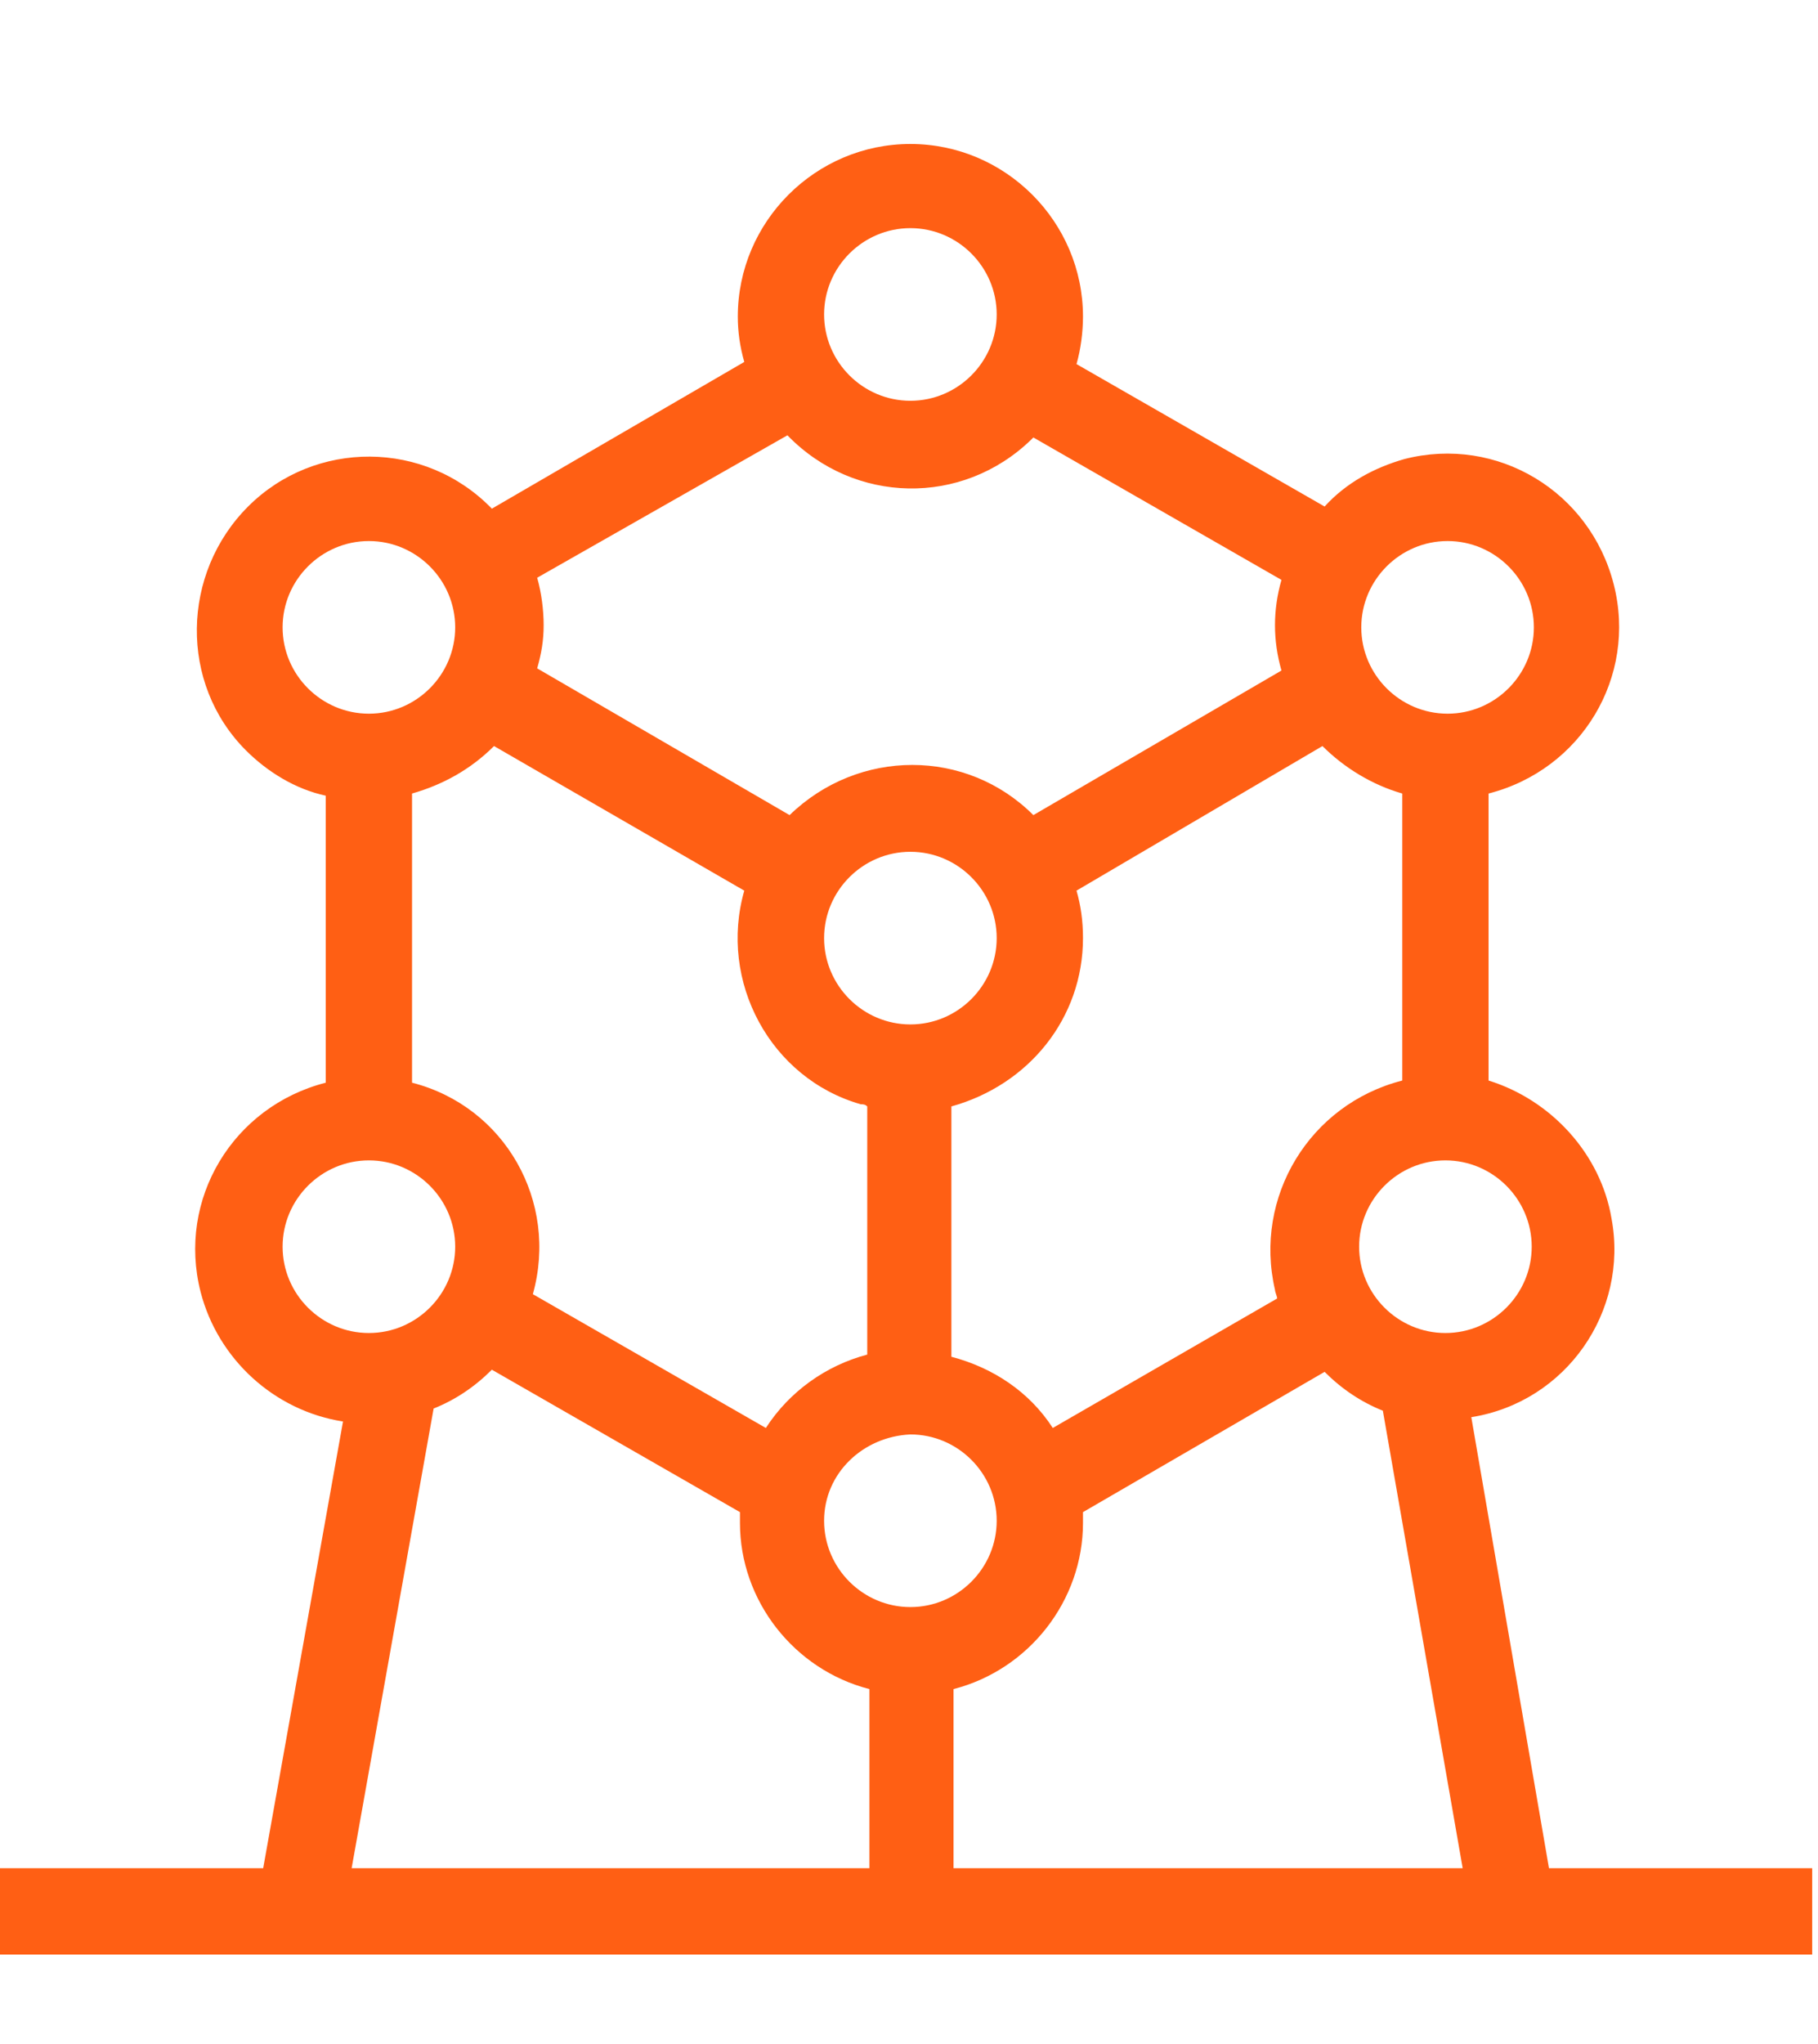 <?xml version="1.0" encoding="UTF-8" standalone="no"?>
<!DOCTYPE svg PUBLIC "-//W3C//DTD SVG 1.1//EN" "http://www.w3.org/Graphics/SVG/1.1/DTD/svg11.dtd">
<svg width="100%" height="100%" viewBox="0 0 315 354" version="1.1" xmlns="http://www.w3.org/2000/svg" xmlns:xlink="http://www.w3.org/1999/xlink" xml:space="preserve" xmlns:serif="http://www.serif.com/" style="fill-rule:evenodd;clip-rule:evenodd;stroke-linejoin:round;stroke-miterlimit:2;">
    <g transform="matrix(3.738,0,0,3.738,-29.906,-5.337)">
        <g>
            <path d="M79.8,88L76.2,67.1C80.6,66.4 83.5,62.2 82.7,57.9C82.2,54.9 79.9,52.4 77,51.5L77,38.2C81.3,37.1 83.9,32.8 82.8,28.5C81.7,24.2 77.4,21.6 73.1,22.7C71.7,23.1 70.4,23.8 69.4,24.9L57.9,18.3C58.1,17.6 58.2,16.8 58.2,16.1C58.2,11.7 54.6,8.1 50.2,8.1C45.8,8.1 42.2,11.7 42.2,16.1C42.2,16.8 42.3,17.5 42.5,18.2L30.8,25C27.7,21.8 22.6,21.8 19.5,24.9C16.4,28 16.3,33.1 19.4,36.2C20.4,37.2 21.7,38 23.1,38.3L23.1,51.6C18.8,52.7 16.2,57 17.3,61.3C18.1,64.4 20.7,66.8 23.9,67.3L20.2,88L8,88L8,92L92,92L92,88L79.8,88ZM43.5,67.6L32.7,61.4C33.9,57.1 31.4,52.7 27.1,51.6L27.1,38.2C28.5,37.8 29.8,37.1 30.9,36L42.5,42.7C41.3,46.9 43.7,51.4 47.9,52.6C48,52.6 48.1,52.6 48.2,52.7L48.2,64.2C46.3,64.7 44.6,65.9 43.5,67.6ZM58.2,44.9C58.2,44.1 58.1,43.4 57.9,42.7L69.3,36C70.3,37 71.6,37.8 73,38.2L73,51.5C68.7,52.6 66.1,56.9 67.1,61.2C67.1,61.3 67.2,61.5 67.2,61.6L56.8,67.6C55.7,65.9 54,64.8 52.1,64.3L52.1,52.7C55.7,51.7 58.2,48.6 58.2,44.9ZM50.2,48.9C48,48.9 46.2,47.1 46.2,44.9C46.2,42.7 48,40.9 50.2,40.9C52.4,40.9 54.2,42.7 54.2,44.9C54.2,47.1 52.4,48.9 50.2,48.9ZM50.2,67.9C52.4,67.9 54.2,69.7 54.2,71.9C54.2,74.1 52.4,75.9 50.2,75.9C48,75.9 46.2,74.1 46.2,71.9C46.2,69.7 48,68 50.2,67.9ZM52.2,79.7C55.7,78.8 58.2,75.6 58.2,72L58.2,71.5L69.4,65C70.2,65.8 71.1,66.4 72.1,66.8L75.8,88L52.2,88L52.2,79.7ZM79,59.2C79,61.4 77.2,63.2 75,63.2C72.8,63.2 71,61.4 71,59.2C71,57 72.8,55.2 75,55.2C77.2,55.2 79,57 79,59.2ZM75.1,26.5C77.3,26.5 79.1,28.3 79.1,30.5C79.1,32.7 77.3,34.5 75.1,34.5C72.9,34.5 71.1,32.7 71.1,30.5C71.1,28.3 72.9,26.5 75.1,26.5ZM50.2,12C52.4,12 54.2,13.8 54.2,16C54.2,18.2 52.4,20 50.2,20C48,20 46.2,18.2 46.2,16C46.2,13.8 48,12 50.2,12ZM44.5,21.6C47.6,24.8 52.6,24.9 55.8,21.8L55.9,21.7L67.4,28.3C67.2,29 67.1,29.7 67.1,30.4C67.1,31.1 67.2,31.8 67.4,32.5L55.9,39.2C52.8,36.1 47.8,36.1 44.6,39.2L32.9,32.4C33.1,31.7 33.2,31.1 33.2,30.4C33.2,29.7 33.1,28.9 32.9,28.2L44.5,21.6ZM21.1,30.5C21.1,28.3 22.9,26.5 25.1,26.5C27.3,26.5 29.1,28.3 29.1,30.5C29.1,32.7 27.3,34.5 25.1,34.5C22.9,34.5 21.1,32.7 21.1,30.5ZM21.1,59.2C21.1,57 22.9,55.2 25.1,55.2C27.3,55.2 29.1,57 29.1,59.2C29.1,61.4 27.3,63.2 25.1,63.2C22.9,63.2 21.1,61.4 21.1,59.2ZM28.1,66.7C29.1,66.3 30,65.7 30.8,64.9L42.3,71.5L42.3,72C42.3,75.6 44.8,78.8 48.3,79.7L48.3,88L24.3,88L28.1,66.7Z" style="fill:rgb(255,95,20);fill-rule:nonzero;"/>
        </g>
    </g>
</svg>
